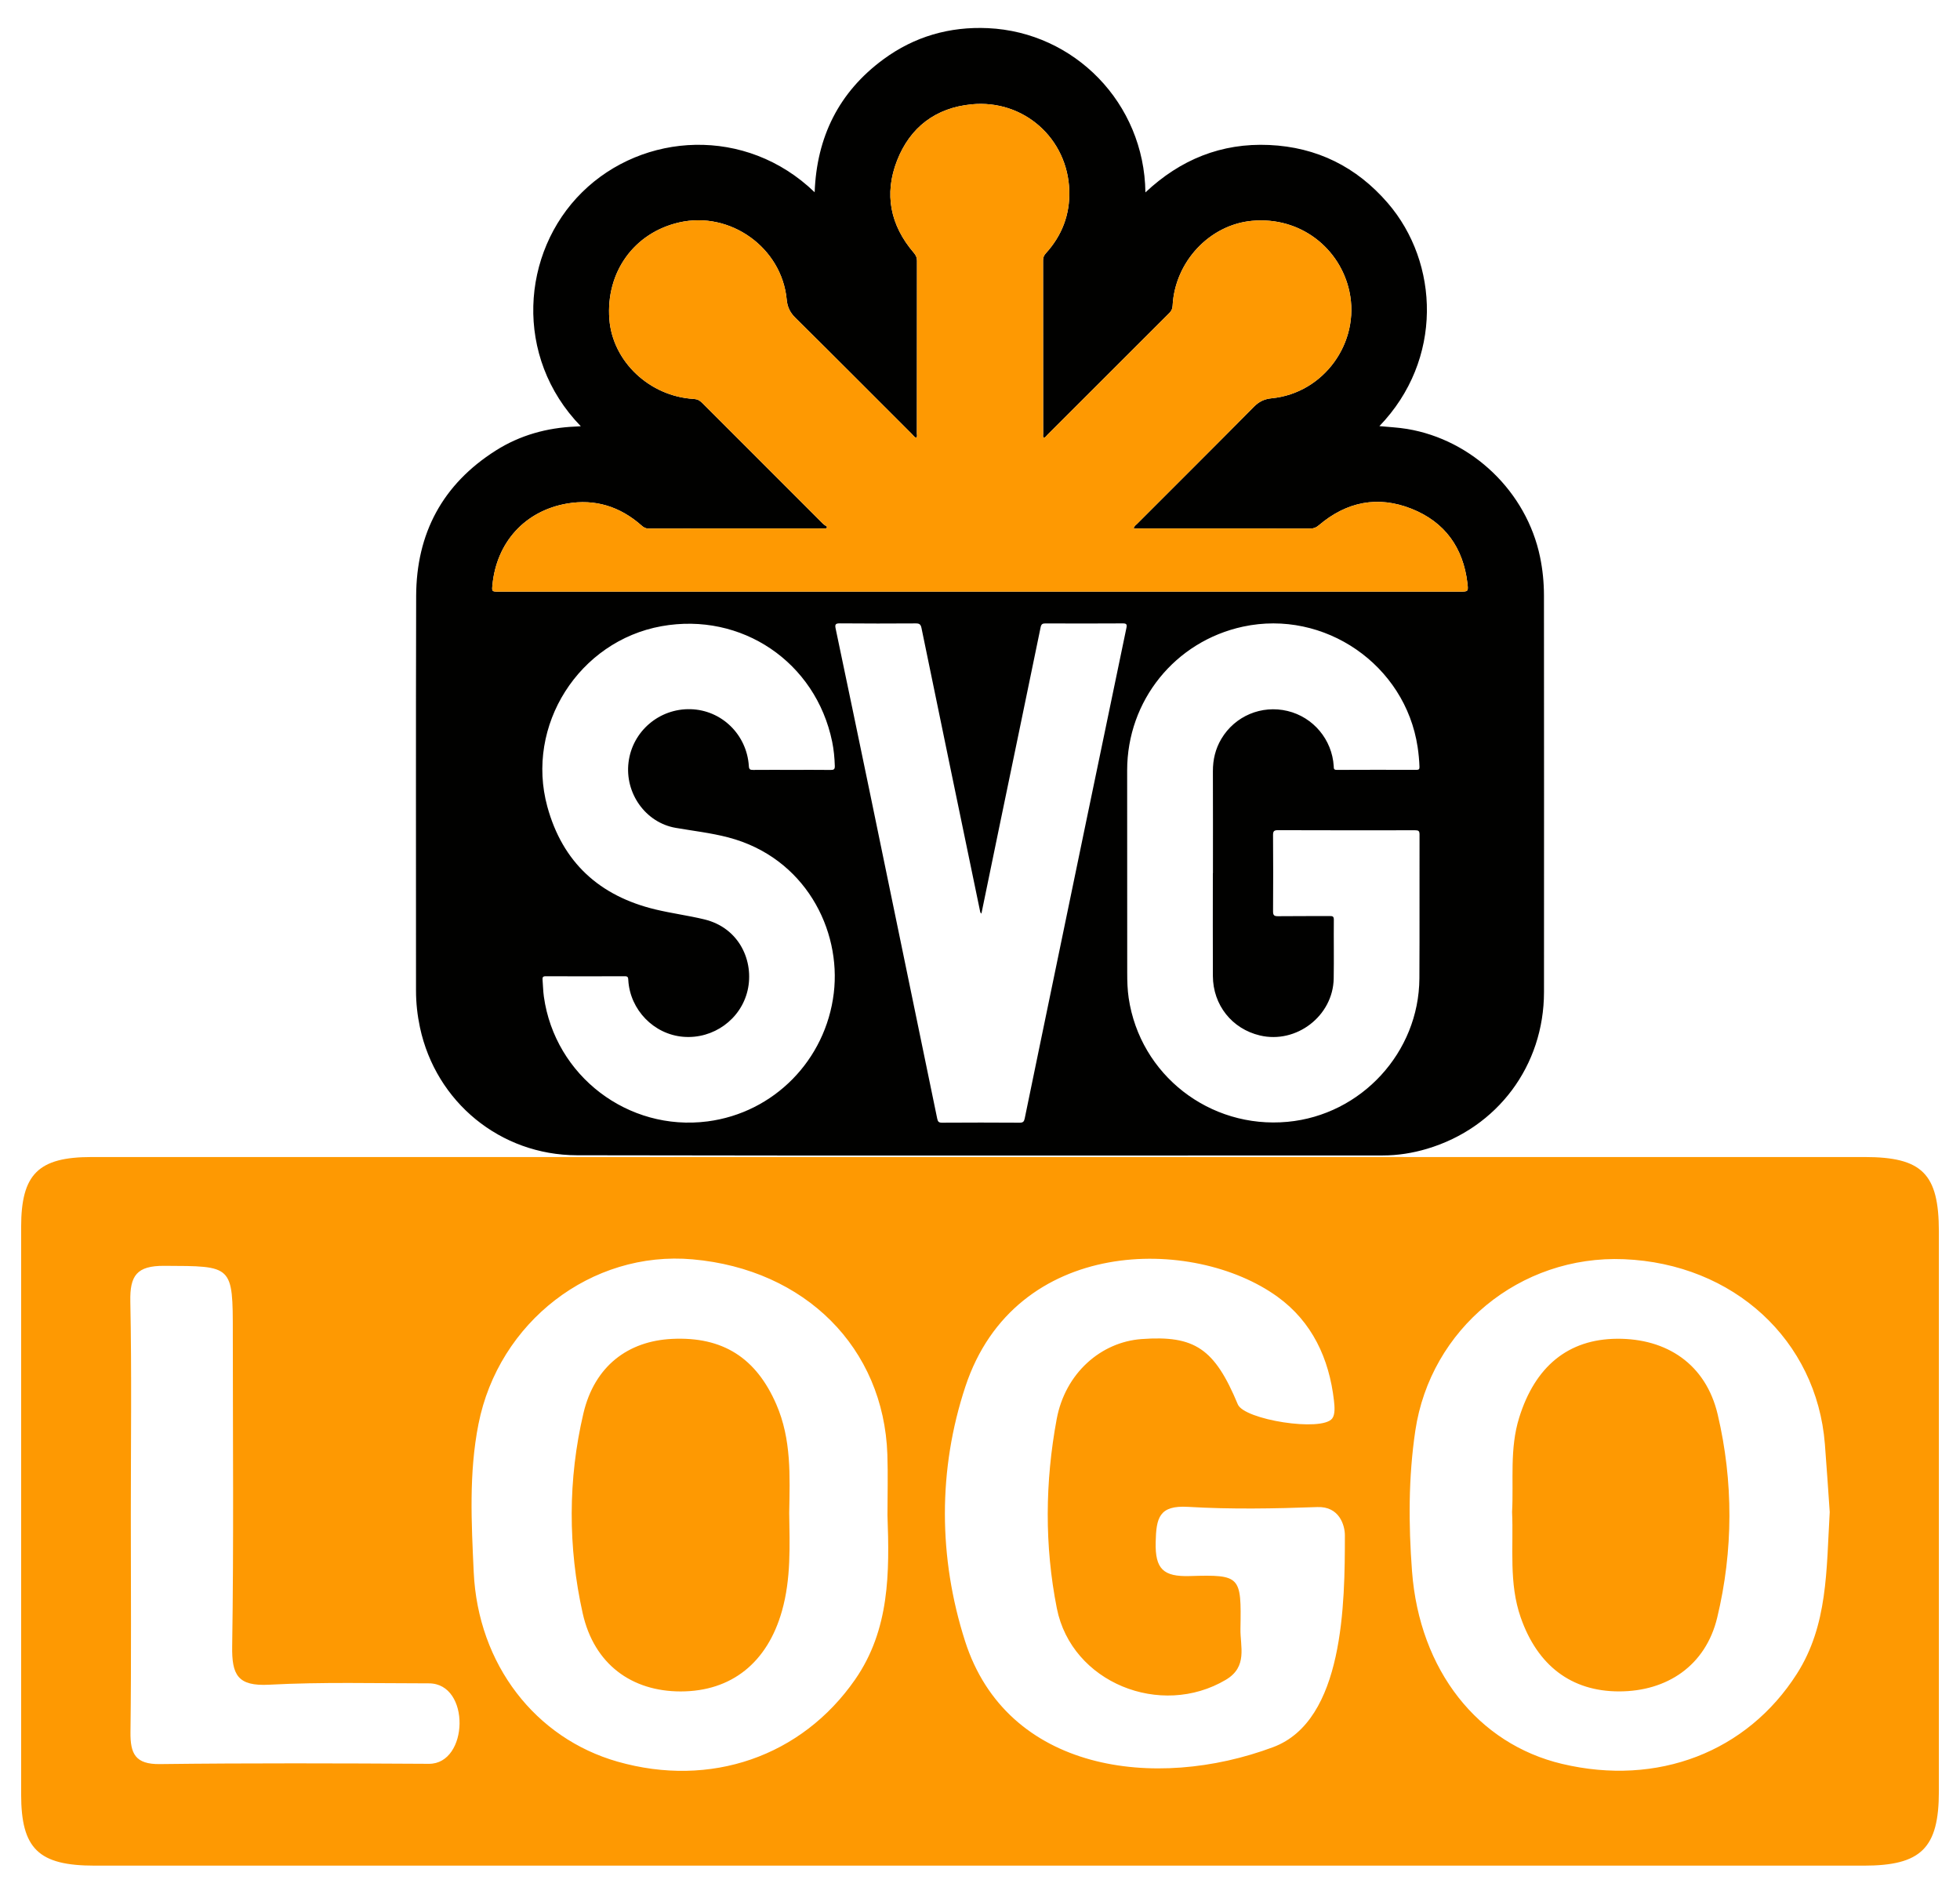 <?xml version="1.0" encoding="iso-8859-1"?>
<!-- Generator: Adobe Illustrator 25.1.0, SVG Export Plug-In . SVG Version: 6.00 Build 0)  -->
<svg version="1.1" id="Layer_1" xmlns="http://www.w3.org/2000/svg" xmlns:xlink="http://www.w3.org/1999/xlink" x="0px" y="0px"
	 width="256.821px" height="248.143px" viewBox="0 0 256.821 248.143" enable-background="new 0 0 256.821 248.143"
	 xml:space="preserve">
<g>
	<path d="M343.346-184.604c5.992-6.089,5.991-15.996,0-22.084c-2.902-2.95-6.761-4.573-10.866-4.573c-0.975,0-1.934,0.09-2.87,0.268
		c4.079-2.835,6.722-7.602,6.722-12.903c0-8.611-6.894-15.616-15.367-15.616c-5.227,0-9.926,2.696-12.714,6.855
		c0.922-4.944-0.524-10.228-4.22-13.983c-2.901-2.95-6.761-4.574-10.865-4.574c-4.105,0-7.964,1.624-10.866,4.574
		c-3.696,3.756-5.142,9.04-4.221,13.983c-2.788-4.158-7.487-6.855-12.714-6.855c-8.473,0-15.367,7.005-15.367,15.616
		c0,5.301,2.643,10.068,6.721,12.903c-0.946-0.179-1.907-0.269-2.87-0.268c-4.105,0-7.964,1.624-10.866,4.574
		c-2.903,2.949-4.501,6.871-4.501,11.042c0,4.172,1.598,8.093,4.501,11.042c2.902,2.949,6.761,4.574,10.866,4.574
		c0.975,0,1.934-0.09,2.87-0.269c-4.079,2.835-6.721,7.603-6.721,12.904c0,8.61,6.893,15.615,15.367,15.615
		c5.227,0,9.927-2.697,12.715-6.855c-0.922,4.944,0.524,10.228,4.22,13.983c2.902,2.95,6.761,4.574,10.866,4.574
		c4.105,0,7.964-1.624,10.866-4.574c3.696-3.756,5.142-9.04,4.22-13.983c2.788,4.158,7.487,6.855,12.714,6.855
		c8.474,0,15.367-7.005,15.367-15.615c0-5.301-2.643-10.068-6.722-12.904c0.936,0.178,1.896,0.269,2.87,0.269
		C336.584-180.03,340.444-181.655,343.346-184.604"/>
	<path fill="#FFB13B" d="M338.709-201.979c-3.442-3.497-9.022-3.497-12.464,0h-18.038l12.755-12.961c4.867,0,8.813-4.01,8.813-8.956
		s-3.946-8.957-8.813-8.957c-4.868,0-8.813,4.01-8.813,8.957l-12.755,12.962v-18.331c3.442-3.498,3.442-9.168,0-12.666
		c-3.442-3.498-9.023-3.498-12.464,0s-3.442,9.169,0,12.666v18.331l-12.755-12.962c0-4.946-3.946-8.956-8.813-8.956
		s-8.813,4.01-8.813,8.956c0,4.947,3.946,8.957,8.813,8.957l12.756,12.961h-18.039c-3.442-3.498-9.023-3.497-12.465,0
		c-3.441,3.498-3.441,9.169,0,12.667c3.442,3.497,9.023,3.497,12.465,0h18.038l-12.754,12.961c-4.867,0-8.813,4.009-8.813,8.956
		c0,4.947,3.946,8.957,8.813,8.957c4.868,0,8.814-4.01,8.814-8.956l12.755-12.962v18.33c-3.442,3.498-3.442,9.169,0,12.666
		c3.442,3.498,9.023,3.498,12.465,0c3.441-3.498,3.441-9.169,0-12.667v-18.33l12.755,12.962c0,4.946,3.946,8.956,8.813,8.956
		c4.868,0,8.814-4.009,8.814-8.956c0-4.947-3.946-8.956-8.813-8.956l-12.756-12.962h18.039c3.442,3.498,9.023,3.498,12.464,0
		C342.151-192.811,342.151-198.482,338.709-201.979"/>
</g>
<g>
	<path fill="#FE9902" d="M244.308,151.618c-38.719-0.004-77.439-0.002-116.158-0.002c-38.719,0-77.439-0.003-116.158,0.003
		c-6.968,0.001-9.22,2.237-9.222,9.162c-0.01,24.786-0.01,49.571,0,74.357c0.003,7.131,2.278,9.337,9.626,9.338
		c77.273,0.005,154.545,0.005,231.818,0.001c7.525,0,9.837-2.287,9.84-9.743c0.009-24.453,0.009-48.906,0-73.359
		C254.05,153.801,251.863,151.618,244.308,151.618z M56.2,231.132c-11.804-0.068-23.446-0.107-35.249,0.036
		c-3.227,0.039-3.89-1.356-3.854-4.209c0.118-9.485,0.045-18.973,0.045-28.46c0-9.32,0.122-18.643-0.065-27.96
		c-0.068-3.385,0.833-4.68,4.447-4.663c8.982,0.041,8.983-0.135,8.982,8.905c0,13.648,0.127,27.297-0.083,40.941
		c-0.058,3.757,0.709,5.263,4.836,5.044c6.964-0.37,13.963-0.177,20.941-0.177C61.693,220.591,61.416,231.163,56.2,231.132z
		 M112.04,220.097c-7.007,10.085-18.948,14.226-31.133,10.747c-10.717-3.06-18.281-12.69-18.838-24.865
		c-0.294-6.432-0.649-12.923,0.624-19.365c2.64-13.36,14.782-22.774,28.072-21.587c14.756,1.318,25.03,11.599,25.508,25.578
		c0.091,2.651,0.013,5.308,0.013,7.963C116.557,206.063,116.592,213.544,112.04,220.097z M166.82,228.948
		c-15.452,5.776-34.895,3.219-40.37-13.9c-3.501-10.948-3.551-22.467,0.041-33.339c6.512-19.707,29.878-19.754,40.901-11.78
		c4.53,3.277,6.772,8.091,7.4,13.622c0.088,0.776,0.172,1.81-0.239,2.338c-1.376,1.769-11.52,0.162-12.362-1.86
		c-3.043-7.308-5.635-9.068-12.609-8.557c-5.326,0.39-10.003,4.464-11.123,10.489c-1.529,8.223-1.604,16.602,0.019,24.789
		c1.933,9.753,13.614,14.429,22.144,9.372c2.902-1.721,1.874-4.354,1.916-6.677c0.124-6.91,0.041-7.117-6.623-6.917
		c-3.495,0.105-4.568-0.927-4.486-4.445c0.074-3.19,0.449-4.848,4.255-4.622c5.627,0.334,11.295,0.231,16.934,0.026
		c2.89-0.105,3.603,2.407,3.603,3.698C176.22,210.043,176.122,225.471,166.82,228.948z M235.447,219.337
		c-6.531,10.242-18.243,14.781-30.777,11.802c-10.985-2.611-18.671-12.212-19.653-25.262c-0.459-6.103-0.478-12.266,0.432-18.392
		c1.982-13.342,13.711-23.039,27.346-22.478c14.356,0.591,25.239,10.598,26.321,24.218c0.249,3.139,0.448,6.282,0.634,8.911
		C239.306,205.766,239.516,212.957,235.447,219.337z M225.071,185.352c2.069,8.788,2.051,17.844-0.065,26.628
		c-1.524,6.327-6.613,9.662-12.853,9.663c-6.264,0.001-10.688-3.391-12.888-9.676c-1.588-4.536-0.931-9.207-1.135-13.831
		c0.217-4.128-0.342-8.28,0.93-12.368c2.083-6.694,6.409-10.289,12.826-10.336C218.383,175.385,223.515,178.745,225.071,185.352z
		 M103.41,198.237c0.064,4.315,0.248,8.634-0.949,12.865c-1.917,6.777-6.62,10.543-13.271,10.545
		c-6.376,0.001-11.344-3.528-12.843-10.256c-1.928-8.655-1.935-17.525,0.096-26.175c1.46-6.217,5.865-9.492,11.629-9.767
		c6.637-0.318,11.002,2.483,13.65,8.581C103.714,188.615,103.498,193.425,103.41,198.237z"/>
	<g>
		<path fill="#010100" d="M76.103,55.857c-8.818-9.083-7.832-22.777,0.173-30.667c7.986-7.872,21.461-8.694,30.469,0.004
			c0.271-7.25,3.171-13.125,9.003-17.418c4.06-2.989,8.675-4.319,13.71-4.087c11.32,0.522,20.478,9.807,20.627,21.524
			c4.584-4.309,9.952-6.496,16.217-6.214c6.255,0.282,11.438,2.864,15.524,7.59c6.777,7.84,7.294,20.564-1.081,29.251
			c1.243,0.122,2.445,0.172,3.633,0.37c8.565,1.427,15.648,8.244,17.417,16.777c0.346,1.668,0.511,3.356,0.512,5.051
			c0.013,17.321,0.015,34.642,0.005,51.963c-0.006,9.643-6.086,17.784-15.317,20.536c-1.9,0.567-3.847,0.875-5.833,0.875
			c-35.186,0.002-70.372,0.042-105.558-0.026c-10.049-0.019-18.484-6.97-20.573-16.736c-0.342-1.6-0.52-3.209-0.52-4.846
			c0.006-17.234-0.031-34.468,0.019-51.702c0.024-8.196,3.454-14.636,10.422-19.056c3.181-2.018,6.718-2.997,10.481-3.15
			C75.628,55.89,75.822,55.874,76.103,55.857z M108.383,69.027c-0.045,0.074-0.09,0.148-0.135,0.222c-0.123,0-0.246,0-0.369,0
			c-7.638,0-15.275-0.003-22.913,0.009c-0.39,0.001-0.639-0.159-0.909-0.398c-2.808-2.486-6.087-3.516-9.778-2.869
			c-5.504,0.965-9.207,5.073-9.752,10.638c-0.088,0.898-0.088,0.898,0.833,0.898c41.974,0,83.947,0,125.921,0
			c1.096,0,1.126-0.004,0.997-1.102c-0.549-4.657-2.958-8.013-7.304-9.747c-4.424-1.766-8.529-0.936-12.158,2.148
			c-0.338,0.287-0.647,0.432-1.093,0.432c-7.507-0.012-15.014-0.009-22.521-0.009c-0.209,0-0.418,0-0.65,0
			c0.053-0.33,0.284-0.444,0.442-0.602c5.104-5.112,10.227-10.206,15.306-15.343c0.684-0.692,1.379-1.021,2.343-1.115
			c6.816-0.669,11.611-7.311,10.17-13.997c-1.211-5.622-6.381-9.842-12.765-9.254c-5.521,0.509-10.094,5.325-10.399,11.112
			c-0.021,0.402-0.143,0.68-0.423,0.959c-5.33,5.317-10.651,10.643-15.978,15.964c-0.146,0.146-0.253,0.352-0.491,0.398
			c-0.141-0.154-0.072-0.336-0.072-0.498c-0.004-7.594-0.001-15.188-0.012-22.782c-0.001-0.382,0.131-0.643,0.38-0.917
			c2.098-2.311,3.143-5.049,3.058-8.155c-0.188-6.862-5.961-12.014-12.808-11.347c-4.694,0.457-8.045,2.988-9.76,7.364
			c-1.726,4.406-0.888,8.495,2.196,12.094c0.274,0.32,0.414,0.611,0.414,1.035c-0.011,7.55-0.007,15.101-0.012,22.651
			c0,0.182,0.079,0.387-0.079,0.559c-0.245-0.083-0.373-0.295-0.537-0.459c-5.096-5.09-10.175-10.197-15.296-15.26
			c-0.707-0.699-1.054-1.403-1.148-2.397c-0.641-6.807-7.404-11.638-14.081-10.112c-5.916,1.353-9.634,6.509-9.155,12.698
			c0.428,5.527,5.266,10.101,11.067,10.433c0.454,0.026,0.756,0.18,1.065,0.489c5.27,5.285,10.548,10.562,15.829,15.835
			C107.974,68.769,108.19,68.886,108.383,69.027z M158.921,114.444c0.004,0,0.008,0,0.012,0c0-4.461,0.011-8.921-0.006-13.382
			c-0.006-1.517,0.332-2.931,1.102-4.231c1.784-3.013,5.283-4.48,8.685-3.662c3.372,0.811,5.833,3.752,6.046,7.233
			c0.016,0.269-0.028,0.487,0.393,0.485c3.481-0.019,6.963-0.015,10.444-0.004c0.315,0.001,0.409-0.088,0.398-0.403
			c-0.03-0.871-0.113-1.735-0.243-2.596c-1.619-10.764-12.209-18.066-22.873-15.77c-8.911,1.919-15.188,9.704-15.186,18.838
			c0.002,8.856,0.008,17.712,0.009,26.568c0,1.089,0.031,2.176,0.19,3.254c1.491,10.076,10.601,17.178,20.817,16.231
			c9.656-0.895,17.218-9.094,17.276-18.787c0.037-6.288,0.001-12.577,0.019-18.865c0.001-0.475-0.145-0.555-0.582-0.555
			c-5.984,0.011-11.967,0.008-17.951-0.011c-0.491-0.002-0.667,0.095-0.662,0.634c0.027,3.329,0.025,6.658,0.002,9.987
			c-0.004,0.514,0.128,0.659,0.648,0.652c2.263-0.029,4.526-0.005,6.789-0.02c0.366-0.002,0.53,0.042,0.526,0.48
			c-0.023,2.567,0.025,5.136-0.017,7.702c-0.079,4.901-4.888,8.598-9.665,7.467c-3.664-0.868-6.148-3.98-6.167-7.799
			C158.904,123.409,158.921,118.926,158.921,114.444z M103.751,100.885c1.697,0,3.394-0.012,5.091,0.009
			c0.41,0.005,0.558-0.08,0.544-0.529c-0.033-1.069-0.132-2.128-0.347-3.173c-2.148-10.438-11.874-17.019-22.354-15.135
			c-10.827,1.947-17.871,13.016-14.969,23.639c1.999,7.316,6.837,11.722,14.176,13.482c2.113,0.507,4.267,0.788,6.38,1.295
			c4.66,1.118,6.546,5.551,5.692,9.288c-0.871,3.813-4.492,6.424-8.431,6.102c-3.857-0.315-6.978-3.524-7.207-7.423
			c-0.019-0.316-0.027-0.514-0.448-0.512c-3.459,0.017-6.919,0.015-10.378,0.001c-0.375-0.002-0.436,0.149-0.409,0.462
			c0.063,0.736,0.069,1.48,0.172,2.21c1.455,10.393,11.04,17.696,21.442,16.35c8.701-1.126,15.484-8.033,16.545-16.802
			c1.01-8.351-3.802-17.783-13.813-20.41c-2.28-0.598-4.609-0.855-6.916-1.257c-3.935-0.686-6.672-4.537-6.163-8.6
			c0.51-4.069,4.038-7.061,8.131-6.948c4.07,0.112,7.373,3.328,7.633,7.463c0.026,0.413,0.158,0.498,0.539,0.494
			C100.357,100.874,102.054,100.885,103.751,100.885z M128.595,119.725c-0.102-0.126-0.141-0.152-0.147-0.184
			c-2.575-12.415-5.152-24.83-7.706-37.25c-0.104-0.504-0.301-0.602-0.764-0.599c-3.308,0.018-6.615,0.026-9.923-0.006
			c-0.585-0.006-0.672,0.15-0.561,0.68c1.522,7.245,3.035,14.492,4.536,21.742c2.932,14.16,5.856,28.322,8.775,42.485
			c0.077,0.375,0.196,0.529,0.621,0.526c3.395-0.021,6.789-0.023,10.184,0.001c0.449,0.003,0.578-0.159,0.658-0.554
			c0.653-3.213,1.323-6.422,1.988-9.633c1.981-9.567,3.959-19.135,5.943-28.702c1.794-8.652,3.592-17.304,5.397-25.954
			c0.092-0.441,0.018-0.59-0.477-0.586c-3.373,0.022-6.746,0.017-10.119,0.004c-0.383-0.001-0.558,0.072-0.646,0.5
			c-1.805,8.783-3.632,17.562-5.452,26.342C130.136,112.232,129.378,115.93,128.595,119.725z"/>
		<path fill="#FE9902" d="M108.383,69.027c-0.193-0.141-0.409-0.258-0.576-0.425c-5.281-5.274-10.56-10.55-15.829-15.835
			c-0.308-0.309-0.611-0.463-1.065-0.489c-5.801-0.332-10.639-4.906-11.067-10.433c-0.479-6.189,3.238-11.345,9.155-12.698
			c6.676-1.526,13.439,3.305,14.081,10.112c0.094,0.994,0.441,1.698,1.148,2.397c5.122,5.063,10.201,10.17,15.296,15.26
			c0.164,0.164,0.293,0.376,0.537,0.459c0.158-0.172,0.079-0.377,0.079-0.559c0.005-7.55,0.001-15.101,0.012-22.651
			c0.001-0.424-0.14-0.715-0.414-1.035c-3.083-3.599-3.922-7.688-2.196-12.094c1.715-4.377,5.066-6.907,9.76-7.364
			c6.848-0.667,12.621,4.485,12.808,11.347c0.085,3.107-0.96,5.845-3.058,8.155c-0.249,0.274-0.38,0.535-0.38,0.917
			c0.011,7.594,0.007,15.188,0.012,22.782c0,0.162-0.069,0.344,0.072,0.498c0.237-0.046,0.345-0.252,0.491-0.398
			c5.326-5.321,10.647-10.647,15.978-15.964c0.28-0.28,0.402-0.557,0.423-0.959c0.305-5.786,4.878-10.603,10.399-11.112
			c6.383-0.588,11.554,3.632,12.765,9.254c1.44,6.686-3.354,13.328-10.17,13.997c-0.964,0.095-1.659,0.424-2.343,1.115
			c-5.079,5.137-10.202,10.231-15.306,15.343c-0.158,0.158-0.389,0.272-0.442,0.602c0.233,0,0.442,0,0.65,0
			c7.507,0,15.014-0.004,22.521,0.009c0.447,0.001,0.756-0.144,1.093-0.432c3.629-3.083,7.734-3.913,12.158-2.148
			c4.346,1.734,6.755,5.09,7.304,9.747c0.129,1.098,0.099,1.102-0.997,1.102c-41.974,0-83.947,0-125.921,0
			c-0.921,0-0.921,0-0.833-0.898c0.545-5.566,4.247-9.673,9.752-10.638c3.692-0.647,6.97,0.384,9.778,2.869
			c0.271,0.24,0.519,0.399,0.909,0.398c7.637-0.012,15.275-0.009,22.913-0.009c0.123,0,0.246,0,0.369,0
			C108.294,69.175,108.338,69.101,108.383,69.027z"/>
	</g>
</g>
</svg>
